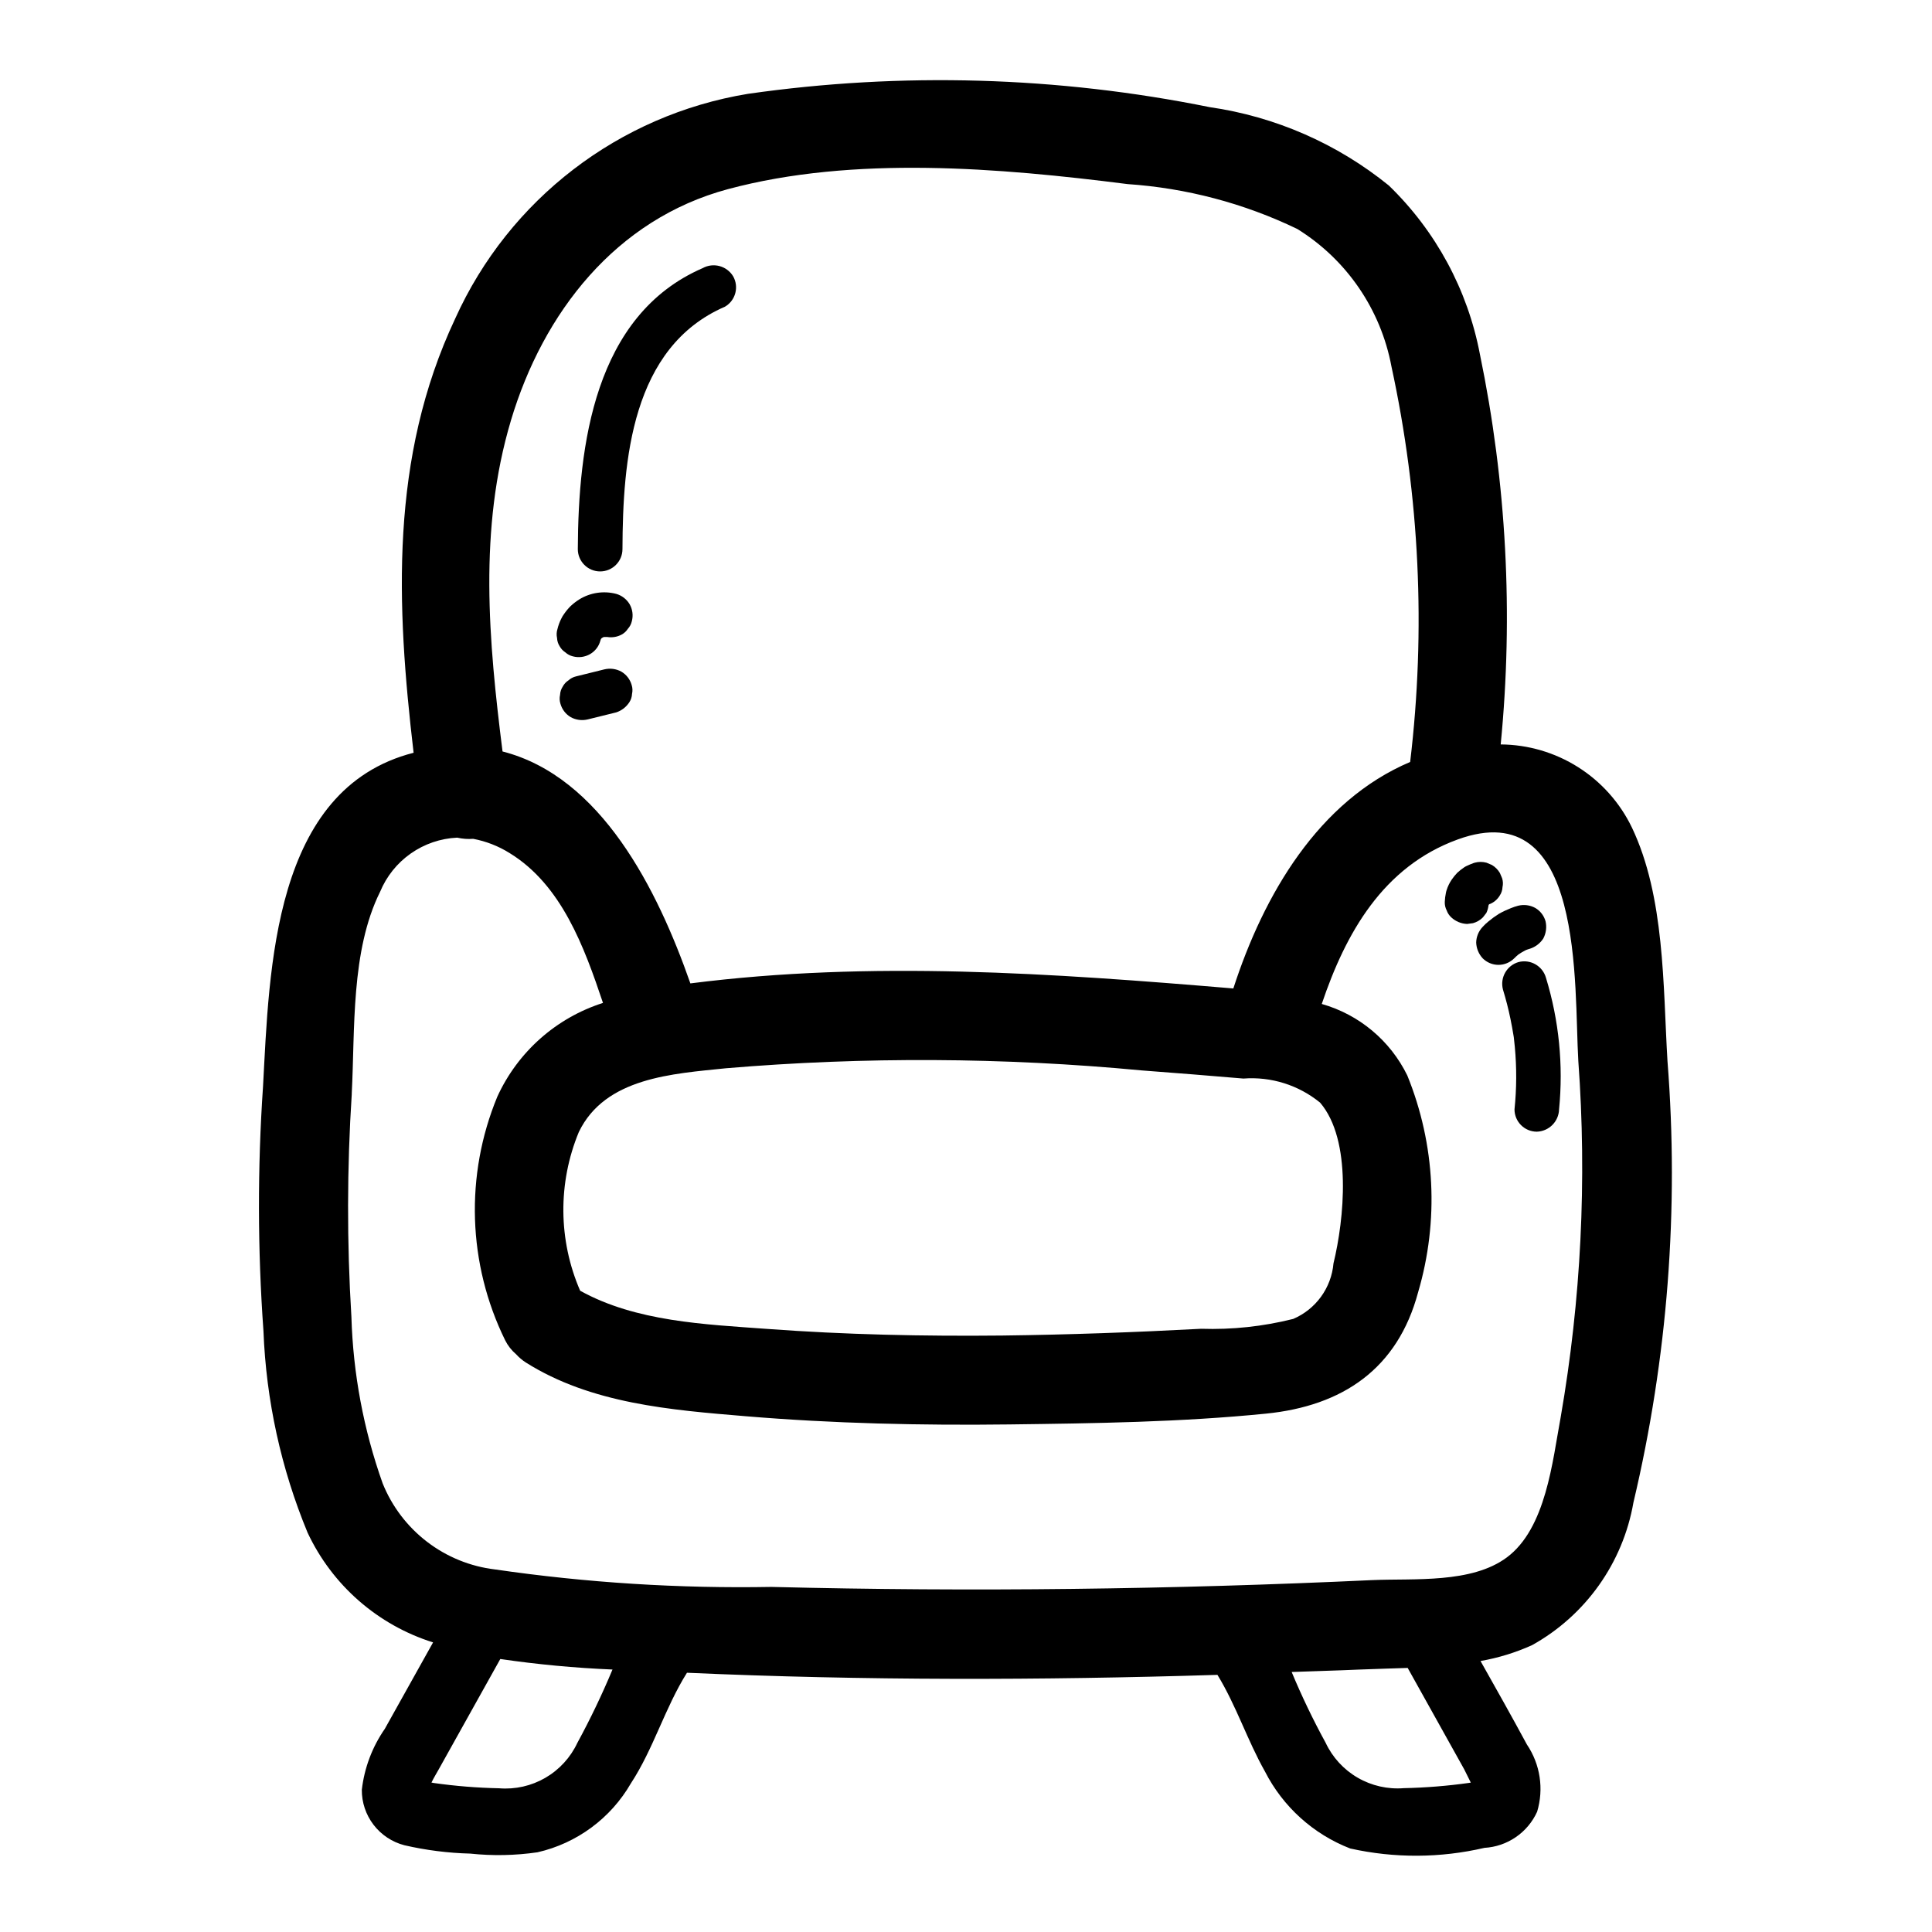 <?xml version="1.0" encoding="UTF-8"?>
<!-- Uploaded to: ICON Repo, www.iconrepo.com, Generator: ICON Repo Mixer Tools -->
<svg fill="#000000" width="800px" height="800px" version="1.1" viewBox="144 144 512 512" xmlns="http://www.w3.org/2000/svg">
 <g>
  <path d="m225.52 550.18c6.523 13.918 18.586 24.465 33.25 29.074l-12.785 22.898c-3.328 4.797-5.426 10.344-6.098 16.145-0.031 3.359 1.066 6.633 3.113 9.301 2.043 2.664 4.922 4.57 8.176 5.414 5.727 1.32 11.574 2.062 17.449 2.211 5.934 0.629 11.922 0.512 17.824-0.348 10.426-2.383 19.391-9 24.742-18.262 6.031-9.219 9.012-20.012 14.863-29.316 46.777 2.086 93.738 2.016 140.58 0.559 4.984 8.141 7.91 17.32 12.594 25.609 4.766 9.344 12.801 16.605 22.578 20.402 11.723 2.617 23.887 2.562 35.59-0.164 2.977-0.172 5.848-1.152 8.309-2.84 2.461-1.684 4.414-4.012 5.648-6.727 1.82-6.039 0.832-12.582-2.703-17.812-4.008-7.422-8.148-14.785-12.297-22.137h0.004c4.707-0.824 9.297-2.234 13.656-4.203 14.195-7.894 24.066-21.781 26.859-37.785 9.07-38.297 12.113-77.773 9.027-117.01-1.195-19.934-0.668-43.531-9.445-61.922v0.004c-3.16-6.547-8.09-12.078-14.234-15.965-6.141-3.887-13.25-5.973-20.52-6.023 3.387-34.555 1.527-69.422-5.512-103.42-3.242-17.039-11.676-32.652-24.141-44.707-13.668-11.082-30.078-18.258-47.492-20.766-40.27-8.145-81.637-9.336-122.31-3.527-34.219 5.609-63.355 27.973-77.617 59.578-17.367 36.918-15.617 75.863-11.02 115.05-37.34 9.547-38.207 57.297-39.906 88.461-1.473 21.578-1.434 43.227 0.117 64.797 0.707 18.363 4.668 36.457 11.699 53.434zm71.492 55.688c-1.816 3.883-4.777 7.117-8.484 9.27-3.707 2.152-7.984 3.121-12.258 2.773-5.797-0.117-11.578-0.586-17.316-1.398l-0.613-0.117c0.574-1.203 1.301-2.363 1.938-3.519 5.438-9.742 10.871-19.48 16.305-29.223h-0.004c9.859 1.441 19.785 2.371 29.738 2.789-2.766 6.629-5.871 13.113-9.305 19.426zm236.35 10.613c-5.742 0.809-11.523 1.277-17.32 1.398-4.273 0.344-8.547-0.625-12.254-2.777-3.707-2.152-6.668-5.383-8.488-9.266-3.328-6.082-6.332-12.34-8.996-18.742 5.926-0.227 11.863-0.371 17.781-0.637 4.227-0.18 8.582-0.277 12.965-0.441l14.957 26.828c0 0.055 0.977 1.891 1.77 3.559zm-253.98-361c8.566-28.672 27.805-53.379 57.562-61.363 33.281-8.926 72.027-5.629 105.81-1.34l-0.004 0.004c15.641 1.051 30.934 5.094 45.055 11.902 13.066 8.102 22.121 21.332 24.945 36.445 7.465 34.414 9.141 69.836 4.957 104.8-24.309 10.32-38.816 35.172-46.859 60.023-47.848-4.008-96.039-7.445-143.89-1.34-8.715-24.914-23.672-54.789-49.781-61.465-3.691-29.297-6.383-58.871 2.211-87.668zm214.46 180.73c8.527 9.949 6.367 31 3.543 42.609-0.281 3.188-1.422 6.238-3.301 8.828-1.879 2.59-4.422 4.621-7.367 5.879-7.973 2.004-16.184 2.883-24.402 2.613-17.57 0.938-35.148 1.574-52.742 1.793-20.789 0.211-41.59-0.227-62.324-1.762-16.492-1.211-34.707-1.906-49.508-10.117h0.004c-5.809-13.395-5.934-28.57-0.348-42.059 6.992-14.484 24.906-15.422 38.996-16.895 36.645-3.082 73.484-2.891 110.09 0.566 9.012 0.676 18.023 1.398 27.031 2.164 7.344-0.562 14.621 1.723 20.324 6.379zm-256.63-2.312c0.898-17.098-0.293-37.863 7.527-53.586 1.691-4.082 4.512-7.598 8.129-10.133 3.617-2.535 7.879-3.992 12.293-4.195 1.391 0.316 2.82 0.426 4.242 0.312 3.426 0.648 6.703 1.93 9.66 3.781 13.762 8.438 19.758 24.867 24.734 39.707h-0.004c-12.41 3.965-22.574 12.984-27.992 24.836-8.617 20.812-7.863 44.328 2.062 64.551 0.707 1.426 1.699 2.691 2.914 3.723 0.754 0.832 1.613 1.562 2.559 2.172 17.32 10.926 38.398 12.594 58.309 14.25 23.207 1.938 46.523 2.457 69.809 2.172 22.594-0.285 45.531-0.605 68.023-2.859 20.324-2.031 34.906-11.863 40.336-32.164 5.578-18.926 4.57-39.188-2.867-57.465-4.523-9.242-12.766-16.129-22.664-18.941 6.297-18.672 16.168-36.375 36.047-43.602 33.707-12.242 30.75 38.848 31.945 58.75v-0.004c2.301 31.527 0.73 63.219-4.676 94.363-2.18 11.676-3.883 29.473-14.305 37.188-9.344 6.918-24.473 5.512-35.551 5.984-52.996 2.473-106.17 3.148-159.2 1.812v-0.004c-24.531 0.449-49.062-1.098-73.344-4.629-6.559-0.781-12.785-3.312-18.027-7.332-5.242-4.016-9.305-9.367-11.77-15.496-5.039-14.172-7.828-29.047-8.273-44.082-1.211-19.703-1.18-39.461 0.098-59.16z"/>
  <path d="m308.96 289.52c0.086-23.457 2.363-53.531 27.191-64.258v-0.004c2.797-1.656 3.742-5.258 2.117-8.074-1.695-2.75-5.25-3.684-8.078-2.117-28.719 12.469-32.938 47.043-33.062 74.453 0 3.266 2.652 5.914 5.918 5.914s5.914-2.648 5.914-5.914z"/>
  <path d="m293.82 316.88c0.566 0.52 1.258 0.883 2.008 1.062 1.535 0.41 3.172 0.195 4.551-0.598 1.336-0.773 2.312-2.039 2.715-3.527 0.035-0.141 0.078-0.277 0.133-0.41l0.086-0.141 0.164-0.172 0.387-0.219 0.18-0.055 0.004-0.004c0.305-0.02 0.613-0.02 0.922 0 1.285 0.199 2.606-0.023 3.754-0.637 0.676-0.359 1.246-0.887 1.66-1.527 0.52-0.566 0.883-1.258 1.055-2.008 0.414-1.535 0.199-3.176-0.598-4.551-0.793-1.312-2.051-2.281-3.527-2.707-3.328-0.871-6.871-0.344-9.801 1.465-0.797 0.504-1.547 1.078-2.242 1.715-0.672 0.664-1.273 1.391-1.805 2.172-0.281 0.379-0.523 0.785-0.723 1.211-0.445 0.883-0.789 1.812-1.016 2.773-0.242 0.762-0.277 1.578-0.102 2.359 0.031 0.785 0.273 1.543 0.699 2.199 0.359 0.648 0.871 1.195 1.496 1.598z"/>
  <path d="m308.68 322c-1.387-0.766-3.012-0.98-4.551-0.602l-7.477 1.852c-0.75 0.176-1.441 0.539-2.008 1.055-0.645 0.414-1.168 0.984-1.52 1.66-0.426 0.652-0.668 1.41-0.703 2.191-0.176 0.781-0.141 1.598 0.105 2.359 0.418 1.484 1.391 2.75 2.715 3.535 1.387 0.762 3.012 0.973 4.551 0.59l7.477-1.844v0.004c1.457-0.469 2.703-1.43 3.527-2.719 0.426-0.656 0.668-1.414 0.699-2.195 0.18-0.781 0.145-1.598-0.102-2.363-0.418-1.48-1.391-2.742-2.715-3.523z"/>
  <path d="m528.62 387.13c1.141 1.051 2.617 1.664 4.172 1.73l1.574-0.211c0.984-0.273 1.883-0.797 2.606-1.52l0.93-1.195v-0.004c0.316-0.664 0.512-1.383 0.574-2.117v-0.055l0.055-0.039v0.277c0-0.102 0.062-0.195 0.078-0.301 0.016-0.102 0.125-0.086 0.195-0.117l-0.18 0.078c1.195-0.434 2.203-1.266 2.848-2.363 0.43-0.652 0.672-1.406 0.703-2.188 0.18-0.781 0.145-1.598-0.102-2.359l-0.598-1.41h-0.004c-0.512-0.875-1.242-1.605-2.117-2.117l-1.41-0.59h0.004c-1.031-0.285-2.121-0.285-3.148 0-0.141 0.035-0.277 0.082-0.41 0.133-0.582 0.219-1.172 0.465-1.738 0.738h-0.004c-0.238 0.109-0.469 0.242-0.684 0.395-0.629 0.426-1.227 0.895-1.785 1.41-0.523 0.547-1.004 1.137-1.434 1.762-0.594 0.859-1.055 1.801-1.371 2.797-0.09 0.254-0.156 0.52-0.203 0.785-0.164 0.777-0.262 1.566-0.293 2.363-0.035 0.789 0.145 1.574 0.512 2.273 0.246 0.711 0.668 1.344 1.23 1.844z"/>
  <path d="m538.45 388.19c-0.547 0.434-1.055 0.914-1.52 1.434-1.078 1.125-1.695 2.613-1.727 4.172 0.062 1.551 0.672 3.031 1.727 4.172 1.105 1.105 2.609 1.73 4.176 1.73s3.066-0.625 4.176-1.73c0.352-0.359 0.723-0.699 1.109-1.016 0.637-0.449 1.312-0.844 2.016-1.184 0.355-0.117 0.699-0.27 1.055-0.355v0.004c1.457-0.473 2.703-1.43 3.535-2.719 0.734-1.395 0.945-3.008 0.59-4.547-0.414-1.484-1.383-2.746-2.707-3.527-1.387-0.766-3.012-0.98-4.551-0.598-0.656 0.172-1.301 0.387-1.93 0.645-1.082 0.422-2.137 0.918-3.148 1.488-0.977 0.613-1.914 1.293-2.801 2.031z"/>
  <path d="m546.42 398.96c-3.113 0.906-4.941 4.125-4.125 7.266 0.789 2.582 1.465 5.203 2.008 7.871 0.293 1.426 0.555 2.859 0.789 4.297l0.078 0.473 0.047 0.434c0.086 0.723 0.164 1.449 0.227 2.172 0.512 5.5 0.484 11.039-0.086 16.531 0.008 3.258 2.648 5.894 5.902 5.906 3.223-0.094 5.816-2.684 5.906-5.906 1.164-11.734-0.016-23.586-3.465-34.863-0.883-3.148-4.121-5.008-7.281-4.18z"/>
 </g>
</svg>